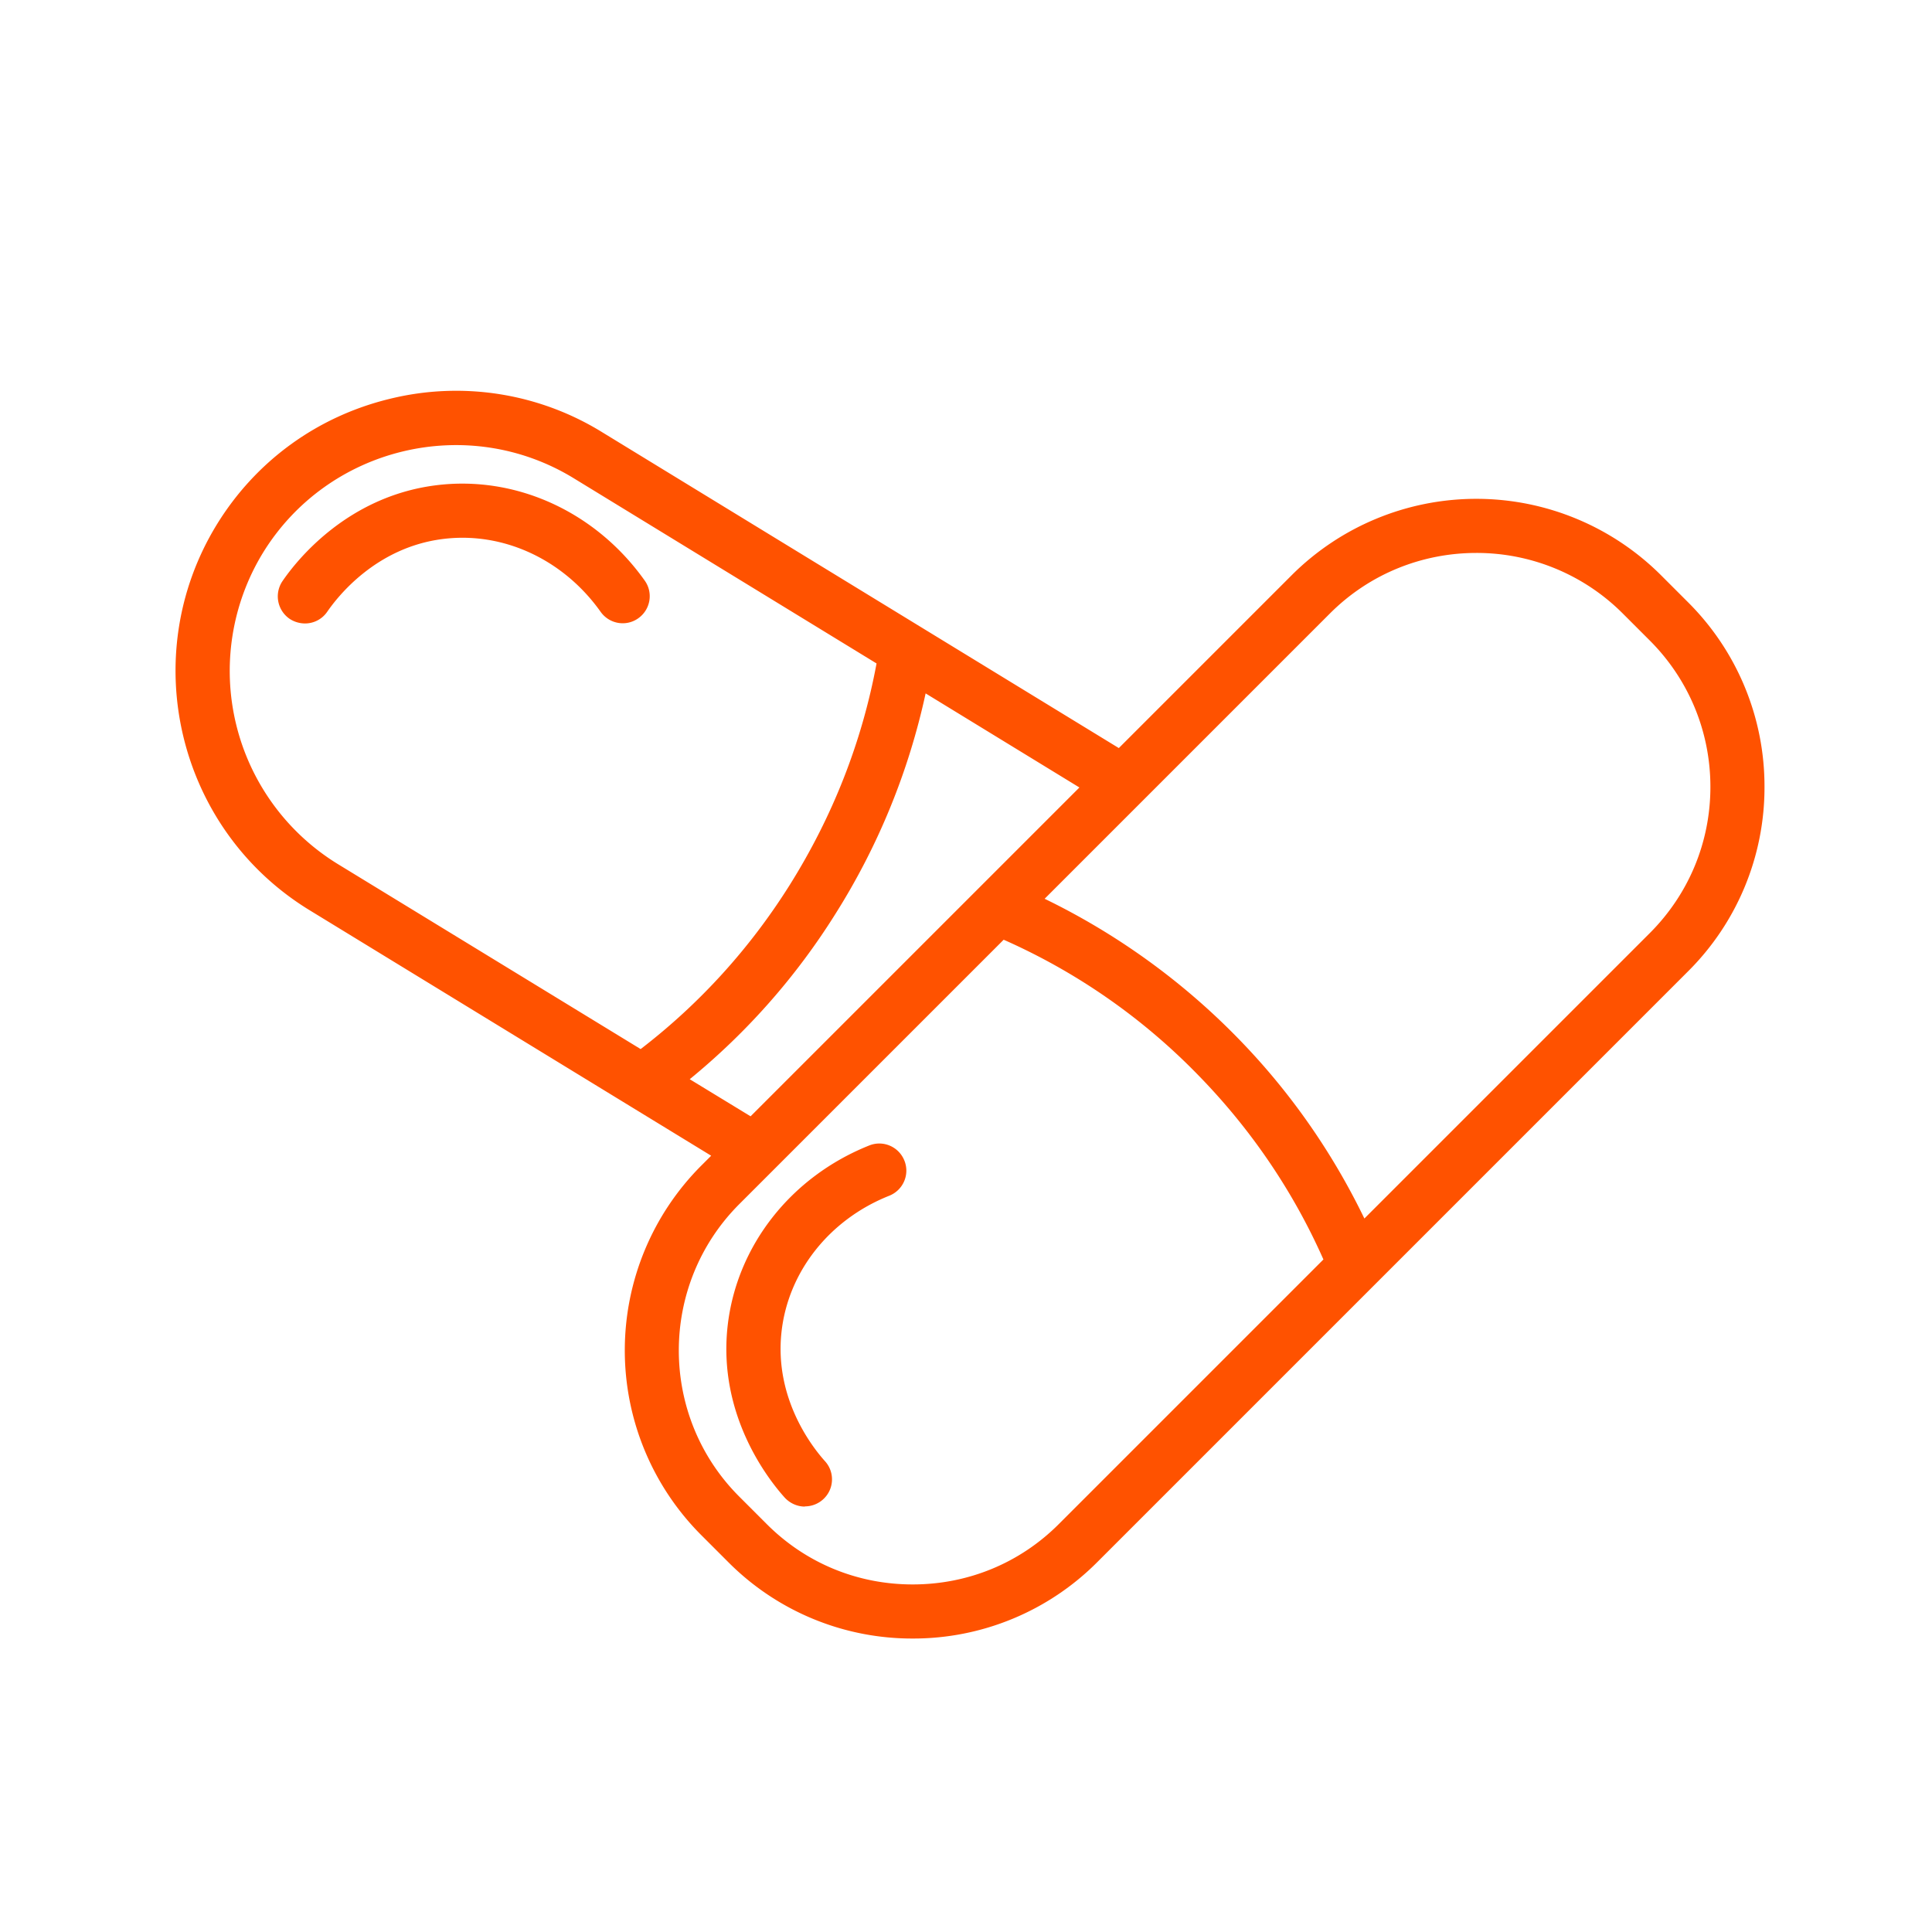 <?xml version="1.0" encoding="UTF-8"?> <svg xmlns="http://www.w3.org/2000/svg" xmlns:v="https://vecta.io/nano" viewBox="0 0 100 100" fill="#ff5200"><path d="M41.66 77.98c-.38 0-.76-.16-1.04-.46-.82-.91-3.47-4.24-2.96-8.87.46-4.15 3.27-7.74 7.33-9.36.72-.29 1.53.06 1.82.78s-.06 1.53-.78 1.82c-3.1 1.23-5.24 3.94-5.58 7.06-.38 3.47 1.63 5.99 2.25 6.68.52.57.48 1.46-.1 1.98a1.4 1.4 0 0 1-.94.36zm45.71-46.81l-1.4-1.4a13.53 13.53 0 0 0-19.11 0l-8.95 8.95-26.76-16.36a14.38 14.38 0 0 0-10.96-1.72c-3.77.91-6.96 3.23-8.98 6.53C7.04 34 9.2 42.94 16.02 47.11l20.79 12.71-.52.52a13.53 13.53 0 0 0 0 19.11l1.4 1.4a13.42 13.42 0 0 0 9.55 3.96 13.44 13.44 0 0 0 9.56-3.96l30.57-30.57a13.42 13.42 0 0 0 3.96-9.55 13.44 13.44 0 0 0-3.96-9.56zM33.16 54.3l-15.68-9.58a11.73 11.73 0 0 1-3.88-16.09c3.37-5.5 10.59-7.24 16.09-3.88l15.68 9.59c-.76 4.09-2.28 7.93-4.49 11.46-2.06 3.28-4.65 6.14-7.72 8.5zm2.54 1.56c2.97-2.43 5.51-5.31 7.55-8.57a35.45 35.45 0 0 0 4.66-11.4l7.96 4.87-17.02 17.02-3.15-1.92zm19.12 23.01c-2.02 2.03-4.71 3.14-7.58 3.14s-5.55-1.11-7.57-3.14l-1.4-1.4c-4.18-4.17-4.18-10.97 0-15.15l13.68-13.68a32.2 32.2 0 0 1 10.1 7.04c2.7 2.77 4.88 5.97 6.45 9.51L54.82 78.87zM85.39 48.3L70.62 63.07c-1.67-3.45-3.87-6.6-6.56-9.35a35.85 35.85 0 0 0-9.99-7.2l14.77-14.77c2.09-2.09 4.83-3.13 7.57-3.13a10.69 10.69 0 0 1 7.58 3.13l1.4 1.4c2.02 2.02 3.14 4.72 3.14 7.58s-1.12 5.55-3.14 7.57zM15.78 32.27a1.46 1.46 0 0 1-.79-.24 1.41 1.41 0 0 1-.37-1.95c.69-1.01 3.3-4.37 7.93-4.96 4.15-.53 8.29 1.37 10.82 4.93.45.63.3 1.5-.33 1.95s-1.5.3-1.95-.33c-1.93-2.72-5.06-4.17-8.18-3.77-3.46.44-5.44 2.99-5.97 3.76a1.39 1.39 0 0 1-1.16.61z"></path></svg> 